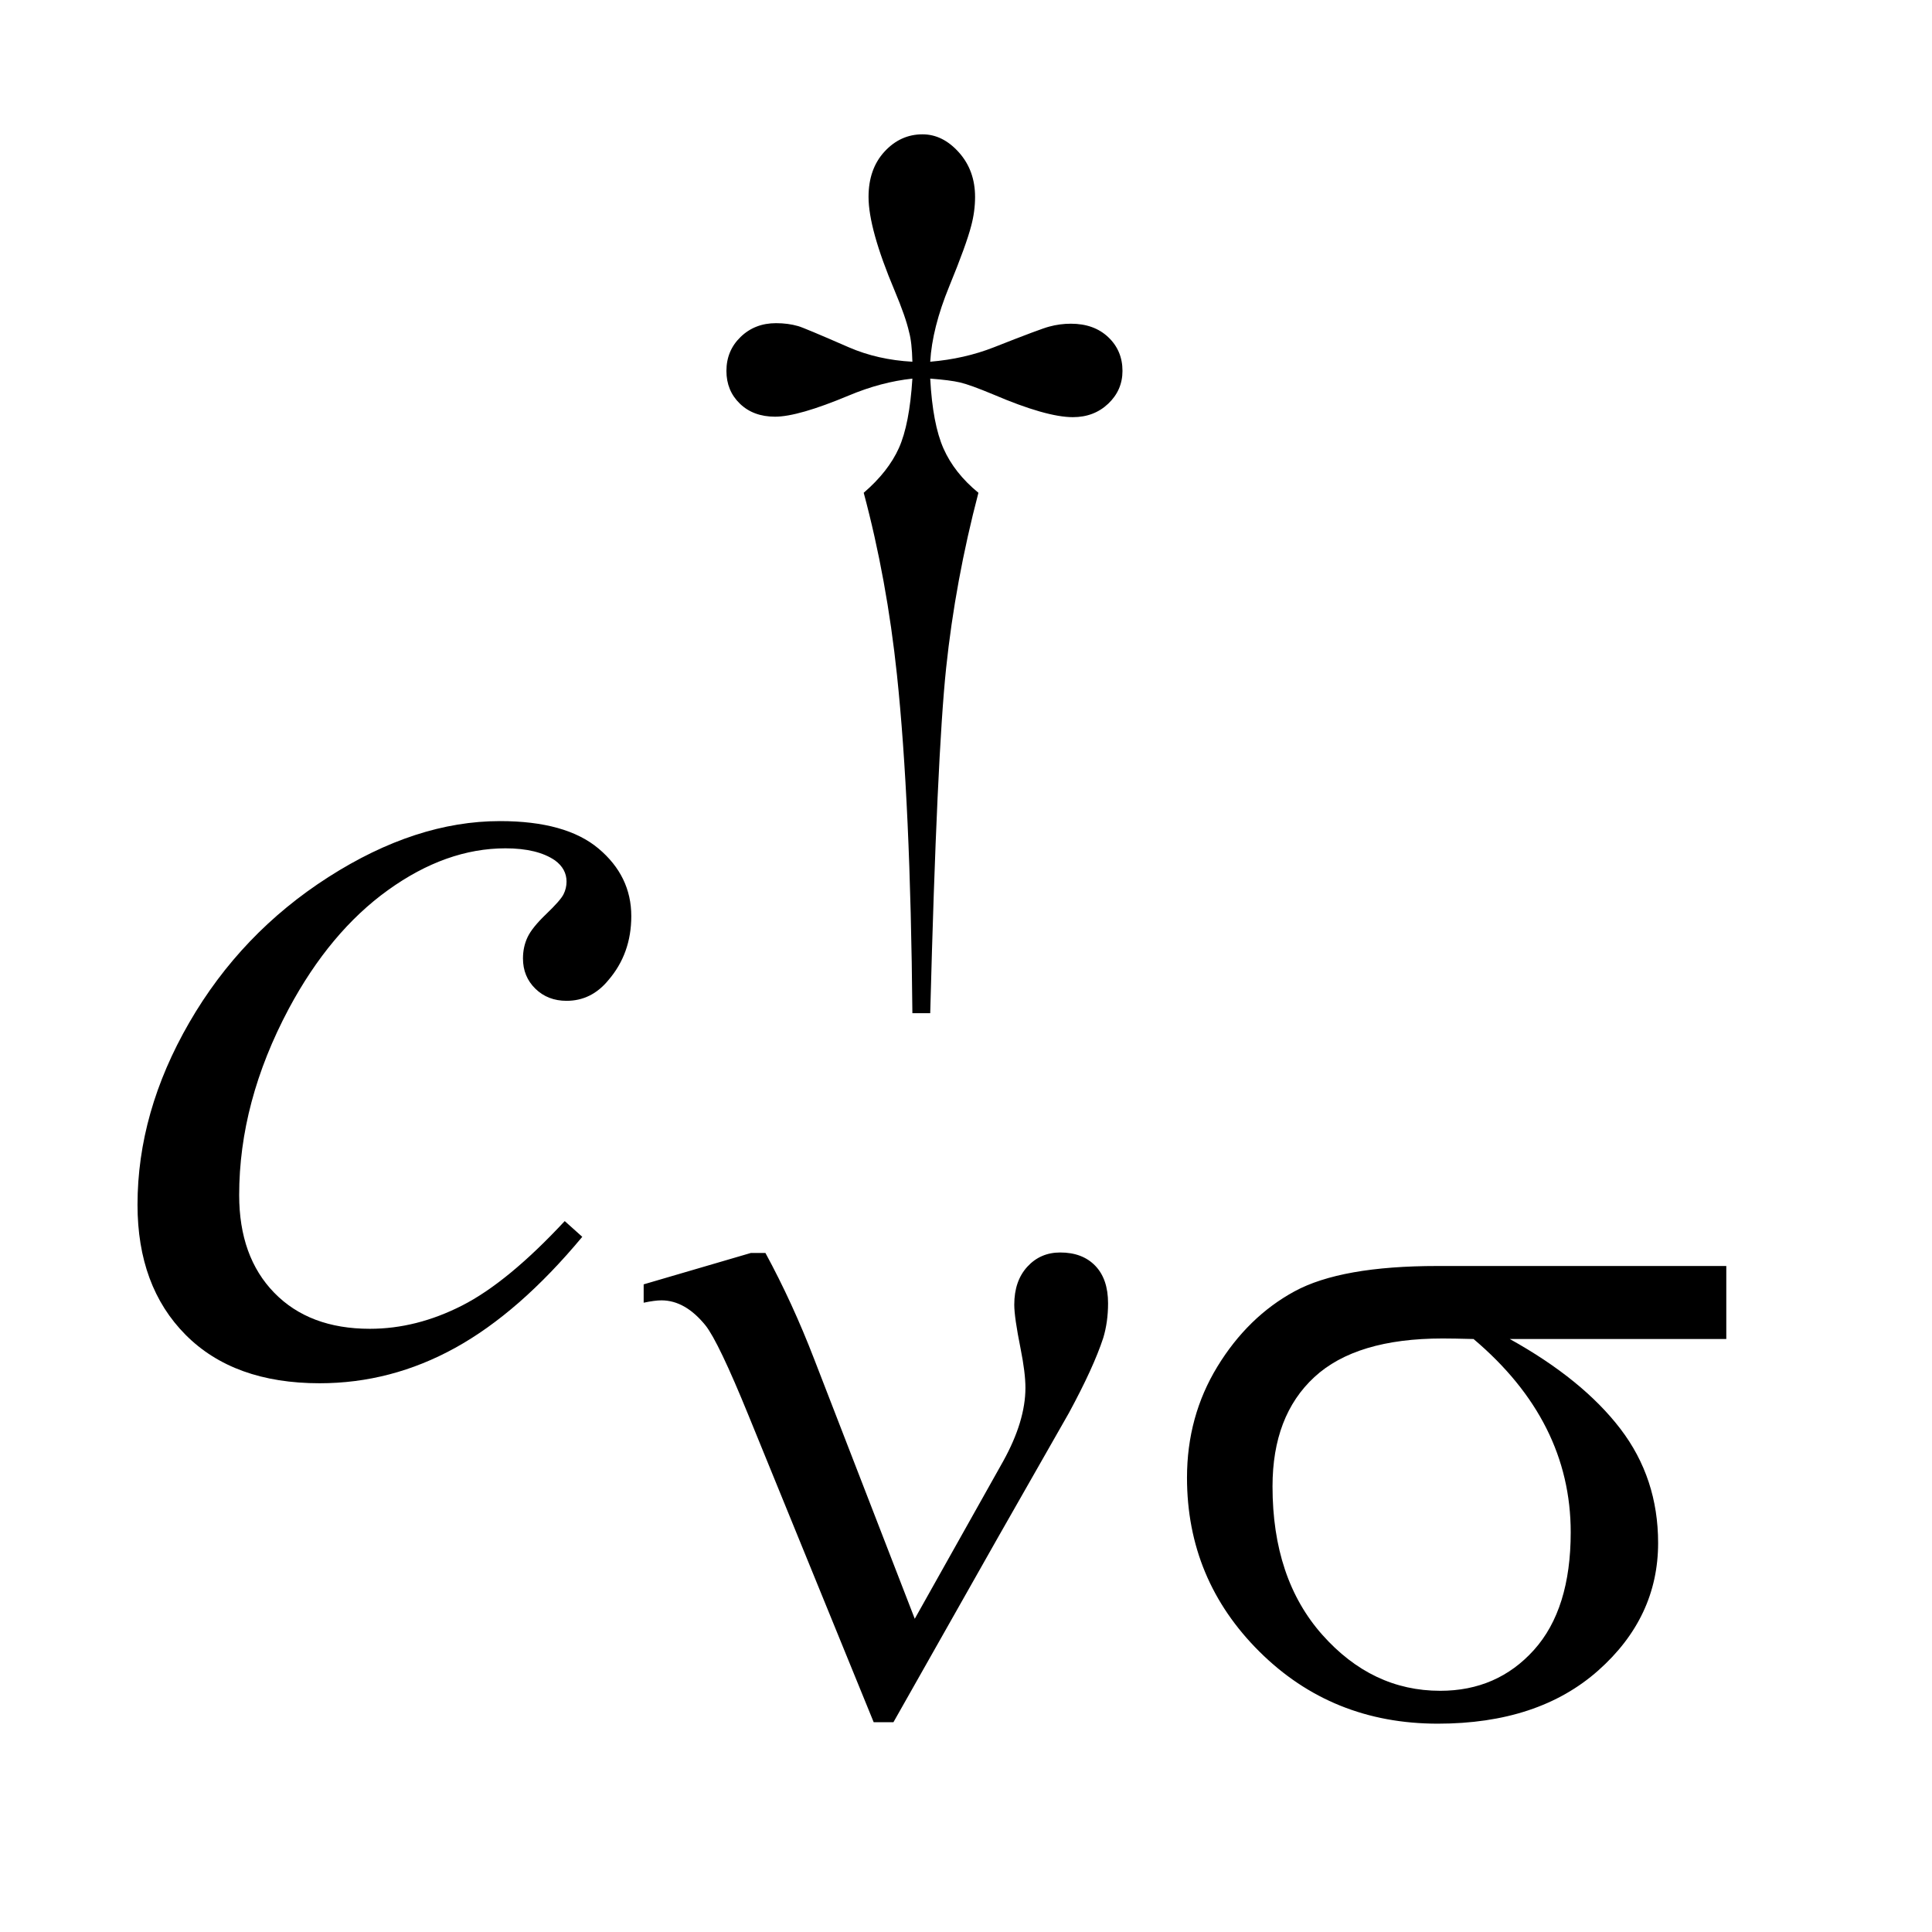 <?xml version="1.0" encoding="UTF-8"?>
<!DOCTYPE svg PUBLIC '-//W3C//DTD SVG 1.0//EN'
          'http://www.w3.org/TR/2001/REC-SVG-20010904/DTD/svg10.dtd'>
<svg stroke-dasharray="none" shape-rendering="auto" xmlns="http://www.w3.org/2000/svg" font-family="'Dialog'" text-rendering="auto" width="22" fill-opacity="1" color-interpolation="auto" color-rendering="auto" preserveAspectRatio="xMidYMid meet" font-size="12px" viewBox="0 0 22 22" fill="black" xmlns:xlink="http://www.w3.org/1999/xlink" stroke="black" image-rendering="auto" stroke-miterlimit="10" stroke-linecap="square" stroke-linejoin="miter" font-style="normal" stroke-width="1" height="22" stroke-dashoffset="0" font-weight="normal" stroke-opacity="1"
><!--Generated by the Batik Graphics2D SVG Generator--><defs id="genericDefs"
  /><g
  ><defs id="defs1"
    ><clipPath clipPathUnits="userSpaceOnUse" id="clipPath1"
      ><path d="M0.962 2.05 L14.481 2.05 L14.481 15.601 L0.962 15.601 L0.962 2.05 Z"
      /></clipPath
      ><clipPath clipPathUnits="userSpaceOnUse" id="clipPath2"
      ><path d="M30.824 65.489 L30.824 498.433 L464.145 498.433 L464.145 65.489 Z"
      /></clipPath
    ></defs
    ><g transform="scale(1.576,1.576) translate(-0.962,-2.05) matrix(0.031,0,0,0.031,0,0)"
    ><path d="M247.844 302.281 L243.688 302.281 Q243.25 253.312 240.094 223.438 Q237.734 201.094 232.344 180.984 Q238.078 176.047 240.547 170.547 Q243.016 165.047 243.688 154.375 Q236.391 155.156 228.875 158.312 Q217.078 163.25 211.688 163.25 Q206.625 163.25 203.484 160.219 Q200.344 157.188 200.344 152.578 Q200.344 147.859 203.656 144.656 Q206.969 141.453 211.906 141.453 Q214.719 141.453 217.078 142.141 Q218.312 142.469 228.875 147.078 Q235.609 150 243.688 150.438 Q243.578 145.844 242.906 143.484 Q242.125 140 239.531 133.828 Q233.469 119.453 233.469 112.031 Q233.469 105.516 237.18 101.477 Q240.891 97.438 246.047 97.438 Q250.766 97.438 254.531 101.648 Q258.297 105.859 258.297 112.031 Q258.297 115.406 257.391 118.781 Q256.266 123.156 252.281 132.867 Q248.297 142.578 247.844 150.438 Q255.828 149.766 262.672 147.078 Q273.797 142.688 275.594 142.25 Q278.062 141.578 280.641 141.578 Q286.031 141.578 289.344 144.719 Q292.656 147.859 292.656 152.578 Q292.656 157.062 289.344 160.211 Q286.031 163.359 281.094 163.359 Q274.906 163.359 262.562 158.078 Q257.172 155.828 254.812 155.273 Q252.453 154.719 247.844 154.375 Q248.406 164.938 250.938 170.664 Q253.469 176.391 259.078 180.984 Q253.688 201.547 251.555 221.812 Q249.422 242.078 247.844 302.281 Z" stroke="none" clip-path="url(#clipPath2)"
    /></g
    ><g transform="matrix(0.049,0,0,0.049,-1.515,-3.23)"
    ><path d="M166.234 353.344 Q151.609 370.922 136.703 379.148 Q121.797 387.375 105.203 387.375 Q85.234 387.375 74.055 376.125 Q62.875 364.875 62.875 345.891 Q62.875 324.375 74.898 303.562 Q86.922 282.75 107.242 269.742 Q127.562 256.734 147.109 256.734 Q162.438 256.734 170.031 263.133 Q177.625 269.531 177.625 278.812 Q177.625 287.531 172.281 293.719 Q168.344 298.5 162.578 298.5 Q158.219 298.5 155.336 295.688 Q152.453 292.875 152.453 288.656 Q152.453 285.984 153.508 283.734 Q154.562 281.484 157.867 278.32 Q161.172 275.156 161.875 273.75 Q162.578 272.344 162.578 270.797 Q162.578 267.844 159.906 265.875 Q155.828 263.062 148.375 263.062 Q134.594 263.062 121.094 272.766 Q107.594 282.469 98.031 300.328 Q86.5 321.984 86.5 343.641 Q86.5 357.984 94.656 366.352 Q102.812 374.719 116.875 374.719 Q127.703 374.719 138.32 369.305 Q148.938 363.891 162.156 349.688 L166.234 353.344 Z" stroke="none" clip-path="url(#clipPath2)"
    /></g
    ><g transform="matrix(0.049,0,0,0.049,-1.515,-3.23)"
    ><path d="M243.5 442.109 L264.047 405.5 Q269.219 396.172 269.219 388.422 Q269.219 384.953 268.094 379.328 Q266.625 372.031 266.625 369.109 Q266.625 363.609 269.656 360.297 Q272.688 356.984 277.297 356.984 Q282.469 356.984 285.445 360.07 Q288.422 363.156 288.422 368.781 Q288.422 373.156 287.297 376.859 Q285.047 383.719 279.328 394.266 L262.812 423.25 L238.547 466.141 L233.953 466.141 L204.859 394.828 Q197.906 377.766 194.875 373.938 Q190.156 368.109 184.641 368.109 Q183.078 368.109 180.5 368.656 L180.5 364.391 L205.422 357.094 L208.797 357.094 Q215.078 368.656 220.141 381.797 L243.5 442.109 ZM432.094 377.094 L381.781 377.094 Q398.734 386.516 407.492 397.977 Q416.25 409.438 416.25 424.484 Q416.25 441.781 402.328 454.133 Q388.406 466.484 365.047 466.484 Q340.453 466.484 323.609 449.75 Q306.766 433.016 306.766 409.312 Q306.766 395.062 313.836 383.492 Q320.906 371.922 331.742 366.023 Q342.578 360.125 364.938 360.125 L432.094 360.125 L432.094 377.094 ZM373.359 377.094 Q368.641 376.969 366.172 376.969 Q346.062 376.969 336.352 385.953 Q326.641 394.938 326.641 411.344 Q326.641 432.797 338.203 445.82 Q349.766 458.844 365.609 458.844 Q378.859 458.844 387.398 449.352 Q395.938 439.859 395.938 422.016 Q395.938 396.172 373.359 377.094 Z" stroke="none" clip-path="url(#clipPath2)"
    /></g
  ></g
></svg
>
